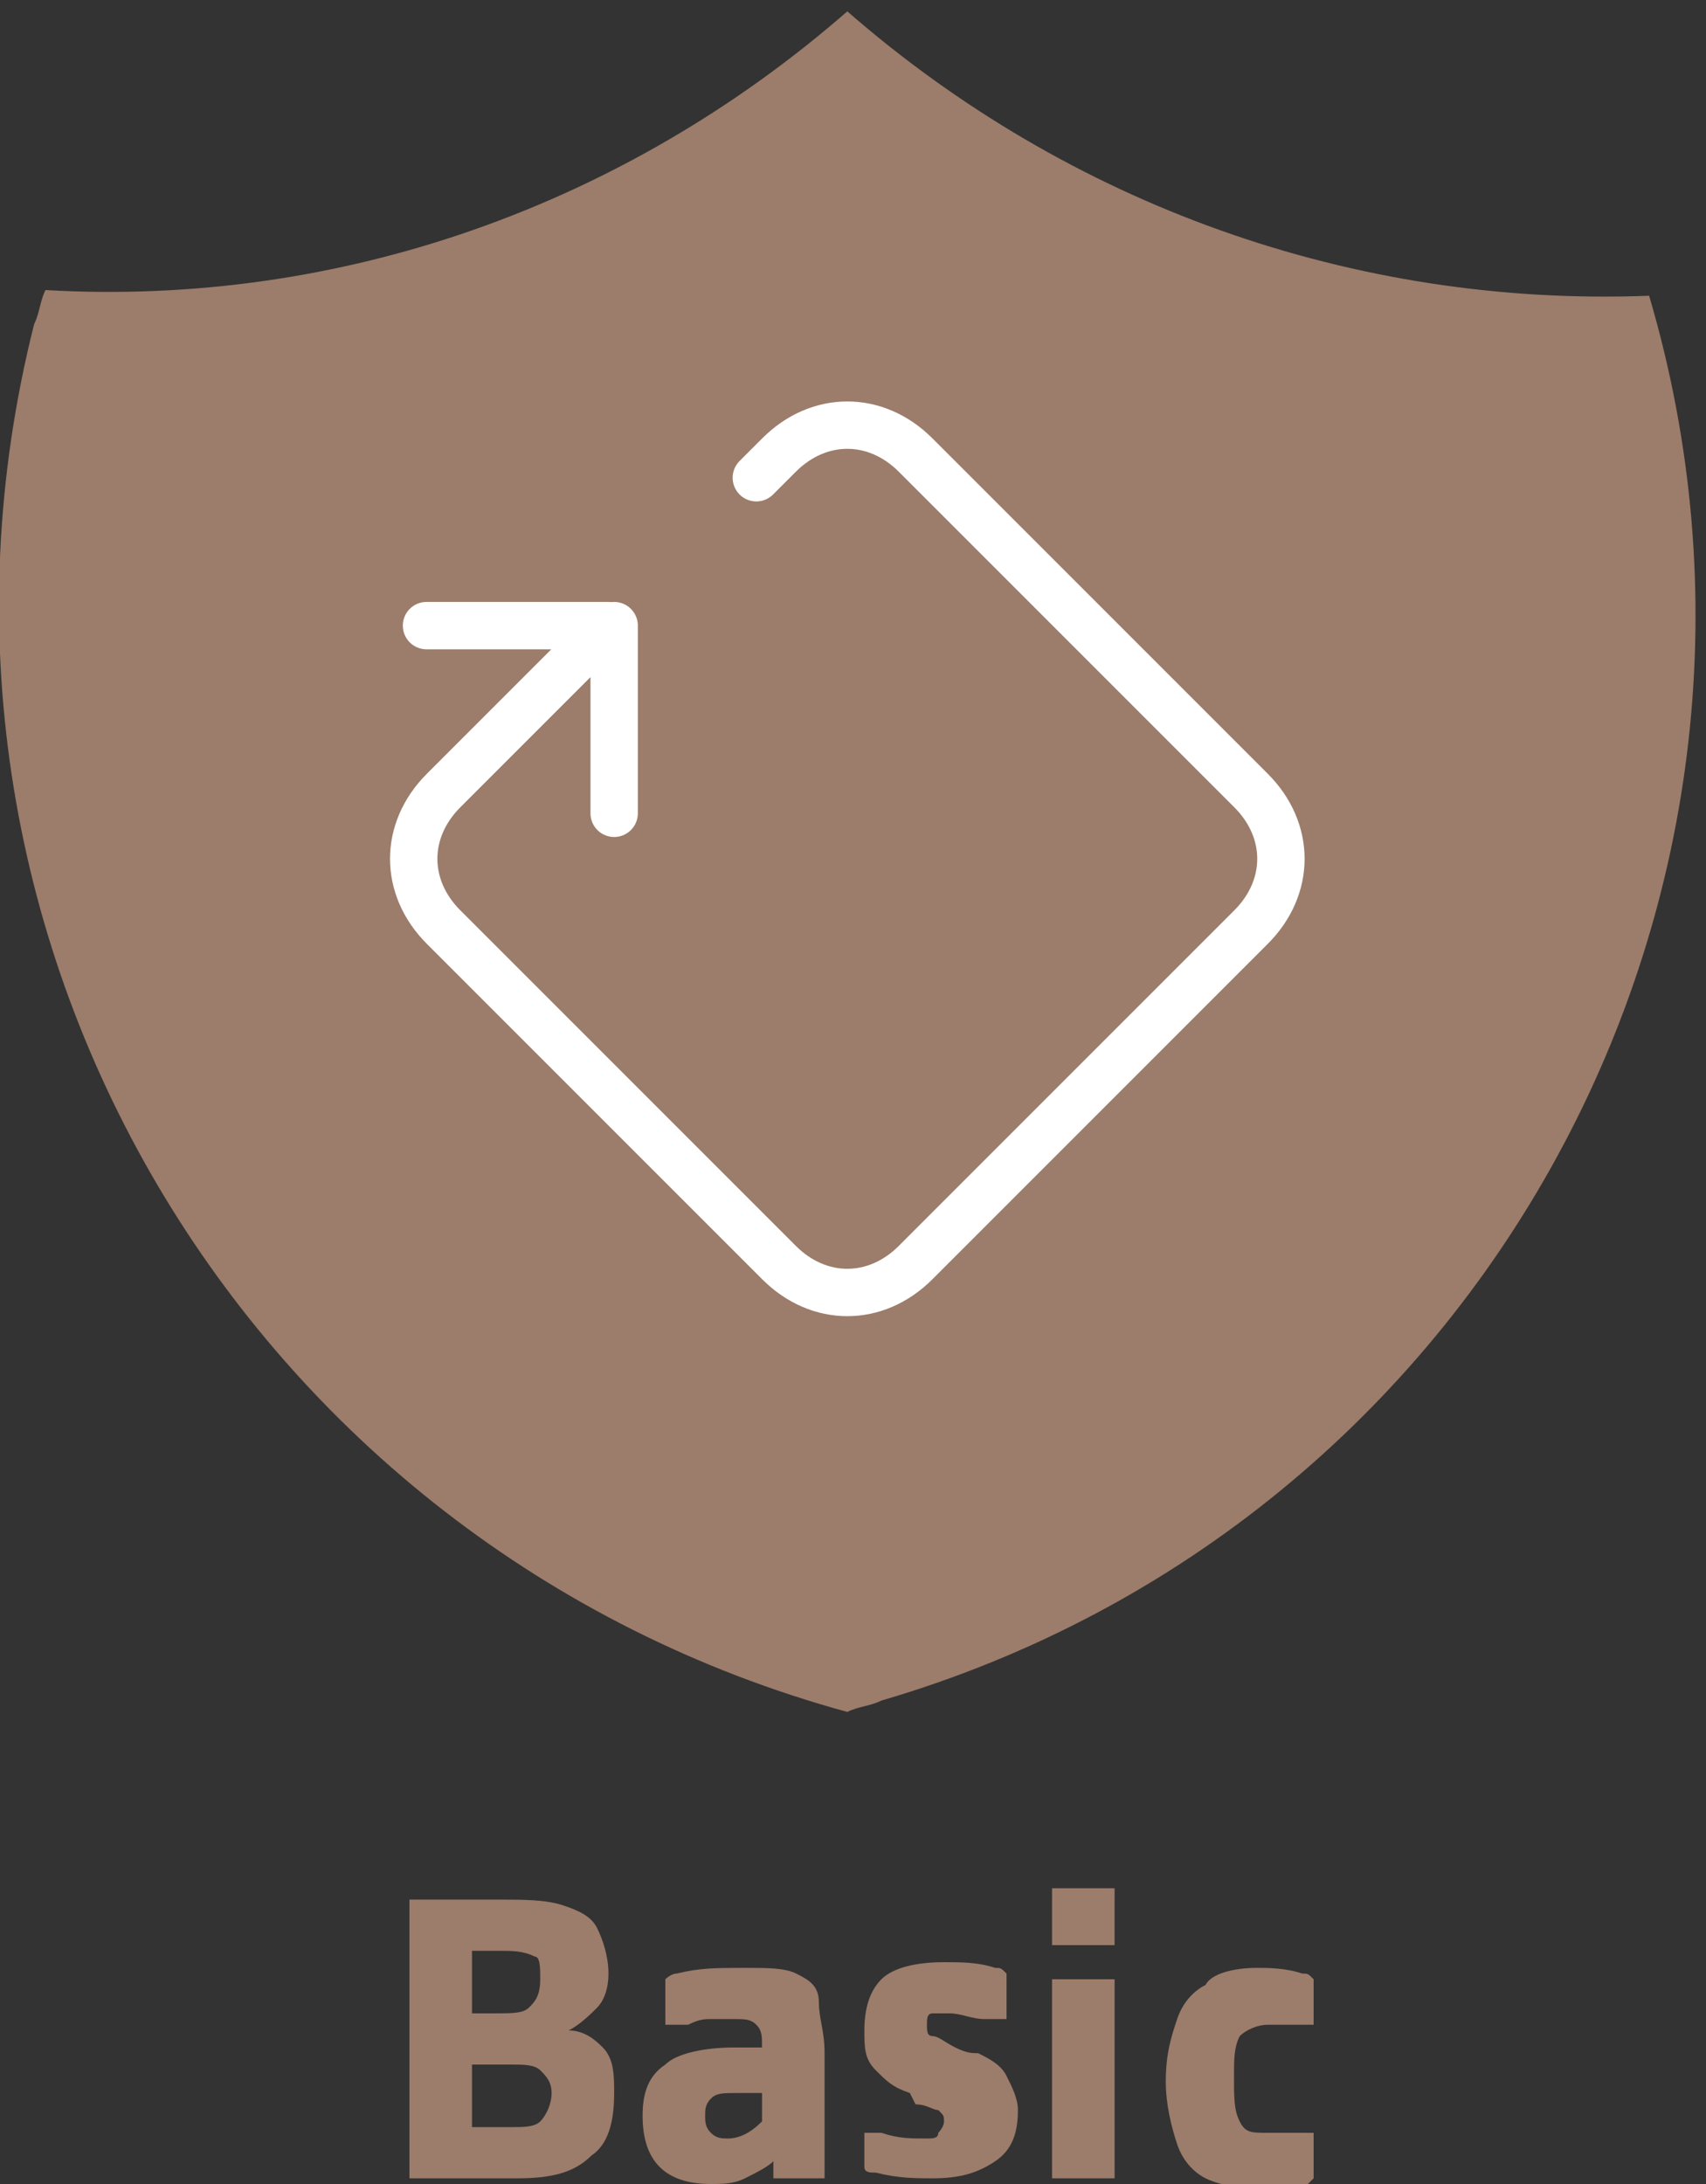 <?xml version="1.0" encoding="utf-8"?>
<!-- Generator: Adobe Illustrator 26.5.2, SVG Export Plug-In . SVG Version: 6.00 Build 0)  -->
<svg version="1.1" id="Ebene_1" xmlns="http://www.w3.org/2000/svg" xmlns:xlink="http://www.w3.org/1999/xlink" x="0px" y="0px"
	 viewBox="0 0 30 38.4" style="enable-background:new 0 0 30 38.4;" xml:space="preserve">
<rect x="0" y="0" width="30" height="38.4" fill="#333333" stroke="none"/>
<style type="text/css">
	.st0{fill:none;}
	.st1{fill:#9C7C6A;}
	.st2{fill:none;stroke:#FFFFFF;stroke-width:0.833;stroke-linecap:round;stroke-linejoin:round;stroke-miterlimit:3.333;}
</style>
<path class="st0" d="M-14.2,1.1h52v52h-52V1.1z"/>
<path class="st1" d="M14.9,0.2c3.9,3.4,8.9,5.2,14.1,5c3.1,10.5-2.9,21.6-13.5,24.7c-0.2,0.1-0.4,0.1-0.6,0.2
	C4.3,27.2-2.1,16.4,0.6,5.7c0.1-0.2,0.1-0.4,0.2-0.6C6,5.4,11,3.6,14.9,0.2"/>
<path class="st0" d="M4.9,5.1h20v20h-20V5.1z"/>
<path class="st2" d="M13.3,8.4L13.7,8c0.7-0.7,1.7-0.7,2.4,0l5.9,5.9c0.7,0.7,0.7,1.7,0,2.4l-5.9,5.9c-0.7,0.7-1.7,0.7-2.4,0
	l-5.9-5.9c-0.7-0.7-0.7-1.7,0-2.4l2.9-2.9H7.5 M10.8,14.3V11"/>
<g>
	<path class="st1" d="M10.8,36.8c0,0.5-0.1,0.9-0.4,1.1c-0.3,0.3-0.7,0.4-1.3,0.4H7.4c-0.1,0-0.1,0-0.2,0c0,0,0-0.1,0-0.2v-4.5
		c0-0.1,0-0.1,0-0.2c0,0,0.1,0,0.2,0h1.4c0.4,0,0.8,0,1.1,0.1c0.3,0.1,0.5,0.2,0.6,0.4c0.1,0.2,0.2,0.5,0.2,0.8
		c0,0.3-0.1,0.5-0.2,0.6s-0.3,0.3-0.5,0.4c0.3,0,0.5,0.2,0.6,0.3C10.8,36.2,10.8,36.5,10.8,36.8z M8.8,34.3H8.3v1.1h0.4
		c0.3,0,0.5,0,0.6-0.1s0.2-0.2,0.2-0.5c0-0.2,0-0.4-0.1-0.4C9.2,34.3,9,34.3,8.8,34.3z M9.7,36.8c0-0.2-0.1-0.3-0.2-0.4
		c-0.1-0.1-0.3-0.1-0.5-0.1H8.3v1.1H9c0.2,0,0.4,0,0.5-0.1C9.6,37.2,9.7,37,9.7,36.8z"/>
	<path class="st1" d="M14.5,36.1v2c0,0.1,0,0.1,0,0.2c0,0-0.1,0-0.2,0h-0.5c-0.1,0-0.2,0-0.2,0c0,0,0-0.1,0-0.2V38
		c-0.1,0.1-0.3,0.2-0.5,0.3c-0.2,0.1-0.4,0.1-0.6,0.1c-0.4,0-0.7-0.1-0.9-0.3s-0.3-0.5-0.3-0.9c0-0.4,0.1-0.7,0.4-0.9
		c0.2-0.2,0.7-0.3,1.2-0.3c0.1,0,0.3,0,0.5,0V36c0-0.2,0-0.3-0.1-0.4c-0.1-0.1-0.2-0.1-0.4-0.1c-0.2,0-0.3,0-0.4,0
		c-0.1,0-0.2,0-0.4,0.1c-0.1,0-0.2,0-0.3,0c-0.1,0-0.1,0-0.1,0c0,0,0-0.1,0-0.2V35c0-0.1,0-0.1,0-0.2c0,0,0.1-0.1,0.2-0.1
		c0.4-0.1,0.7-0.1,1.2-0.1c0.4,0,0.7,0,0.9,0.1c0.2,0.1,0.4,0.2,0.4,0.5S14.5,35.7,14.5,36.1z M13.4,37.3v-0.5l-0.4,0
		c-0.3,0-0.4,0-0.5,0.1c-0.1,0.1-0.1,0.2-0.1,0.3c0,0.1,0,0.2,0.1,0.3s0.2,0.1,0.3,0.1C13,37.6,13.2,37.5,13.4,37.3z"/>
	<path class="st1" d="M15.2,38.1v-0.4c0-0.1,0-0.1,0-0.2c0,0,0.1,0,0.1,0c0,0,0.1,0,0.2,0c0.3,0.1,0.5,0.1,0.8,0.1
		c0.1,0,0.2,0,0.2-0.1c0,0,0.1-0.1,0.1-0.2c0-0.1,0-0.1-0.1-0.2c-0.1,0-0.2-0.1-0.4-0.1L16,36.8c-0.3-0.1-0.4-0.2-0.6-0.4
		s-0.2-0.4-0.2-0.7c0-0.4,0.1-0.7,0.3-0.9c0.2-0.2,0.6-0.3,1.1-0.3c0.3,0,0.6,0,0.9,0.1c0.1,0,0.1,0,0.2,0.1c0,0,0,0.1,0,0.2v0.4
		c0,0.1,0,0.1,0,0.2c0,0-0.1,0-0.2,0c-0.1,0-0.1,0-0.2,0c-0.2,0-0.4-0.1-0.6-0.1c-0.1,0-0.2,0-0.3,0s-0.1,0.1-0.1,0.2s0,0.2,0.1,0.2
		c0.1,0,0.2,0.1,0.4,0.2c0.2,0.1,0.3,0.1,0.4,0.1c0.2,0.1,0.4,0.2,0.5,0.4c0.1,0.2,0.2,0.4,0.2,0.6c0,0.4-0.1,0.7-0.4,0.9
		s-0.6,0.3-1.1,0.3c-0.3,0-0.6,0-1-0.1c-0.1,0-0.2,0-0.2-0.1C15.2,38.2,15.2,38.2,15.2,38.1z"/>
	<path class="st1" d="M18.5,33.4c0-0.1,0-0.1,0-0.2c0,0,0.1,0,0.2,0h0.7c0.1,0,0.1,0,0.2,0c0,0,0,0.1,0,0.2V34c0,0.1,0,0.1,0,0.2
		c0,0-0.1,0-0.2,0h-0.7c-0.1,0-0.1,0-0.2,0c0,0,0-0.1,0-0.2V33.4z M18.5,35c0-0.1,0-0.1,0-0.2c0,0,0.1,0,0.2,0h0.7
		c0.1,0,0.1,0,0.2,0c0,0,0,0.1,0,0.2v3.1c0,0.1,0,0.1,0,0.2c0,0-0.1,0-0.2,0h-0.7c-0.1,0-0.1,0-0.2,0c0,0,0-0.1,0-0.2V35z"/>
	<path class="st1" d="M22.1,34.6c0.2,0,0.5,0,0.8,0.1c0.1,0,0.1,0,0.2,0.1c0,0,0,0.1,0,0.2v0.4c0,0.1,0,0.1,0,0.2c0,0-0.1,0-0.1,0
		c0,0-0.1,0-0.2,0c-0.2,0-0.4,0-0.5,0c-0.2,0-0.4,0.1-0.5,0.2c-0.1,0.2-0.1,0.4-0.1,0.7c0,0.4,0,0.6,0.1,0.8s0.2,0.2,0.5,0.2
		c0.2,0,0.4,0,0.5,0c0.1,0,0.2,0,0.2,0c0.1,0,0.1,0,0.1,0s0,0.1,0,0.1v0.5c0,0.1,0,0.1,0,0.2c0,0-0.1,0.1-0.1,0.1
		c-0.3,0.1-0.5,0.1-0.8,0.1c-0.4,0-0.8-0.1-1-0.2c-0.2-0.1-0.4-0.3-0.5-0.6c-0.1-0.3-0.2-0.7-0.2-1.1c0-0.5,0.1-0.8,0.2-1.1
		s0.3-0.5,0.5-0.6C21.3,34.7,21.7,34.6,22.1,34.6z"/>
</g>
</svg>
